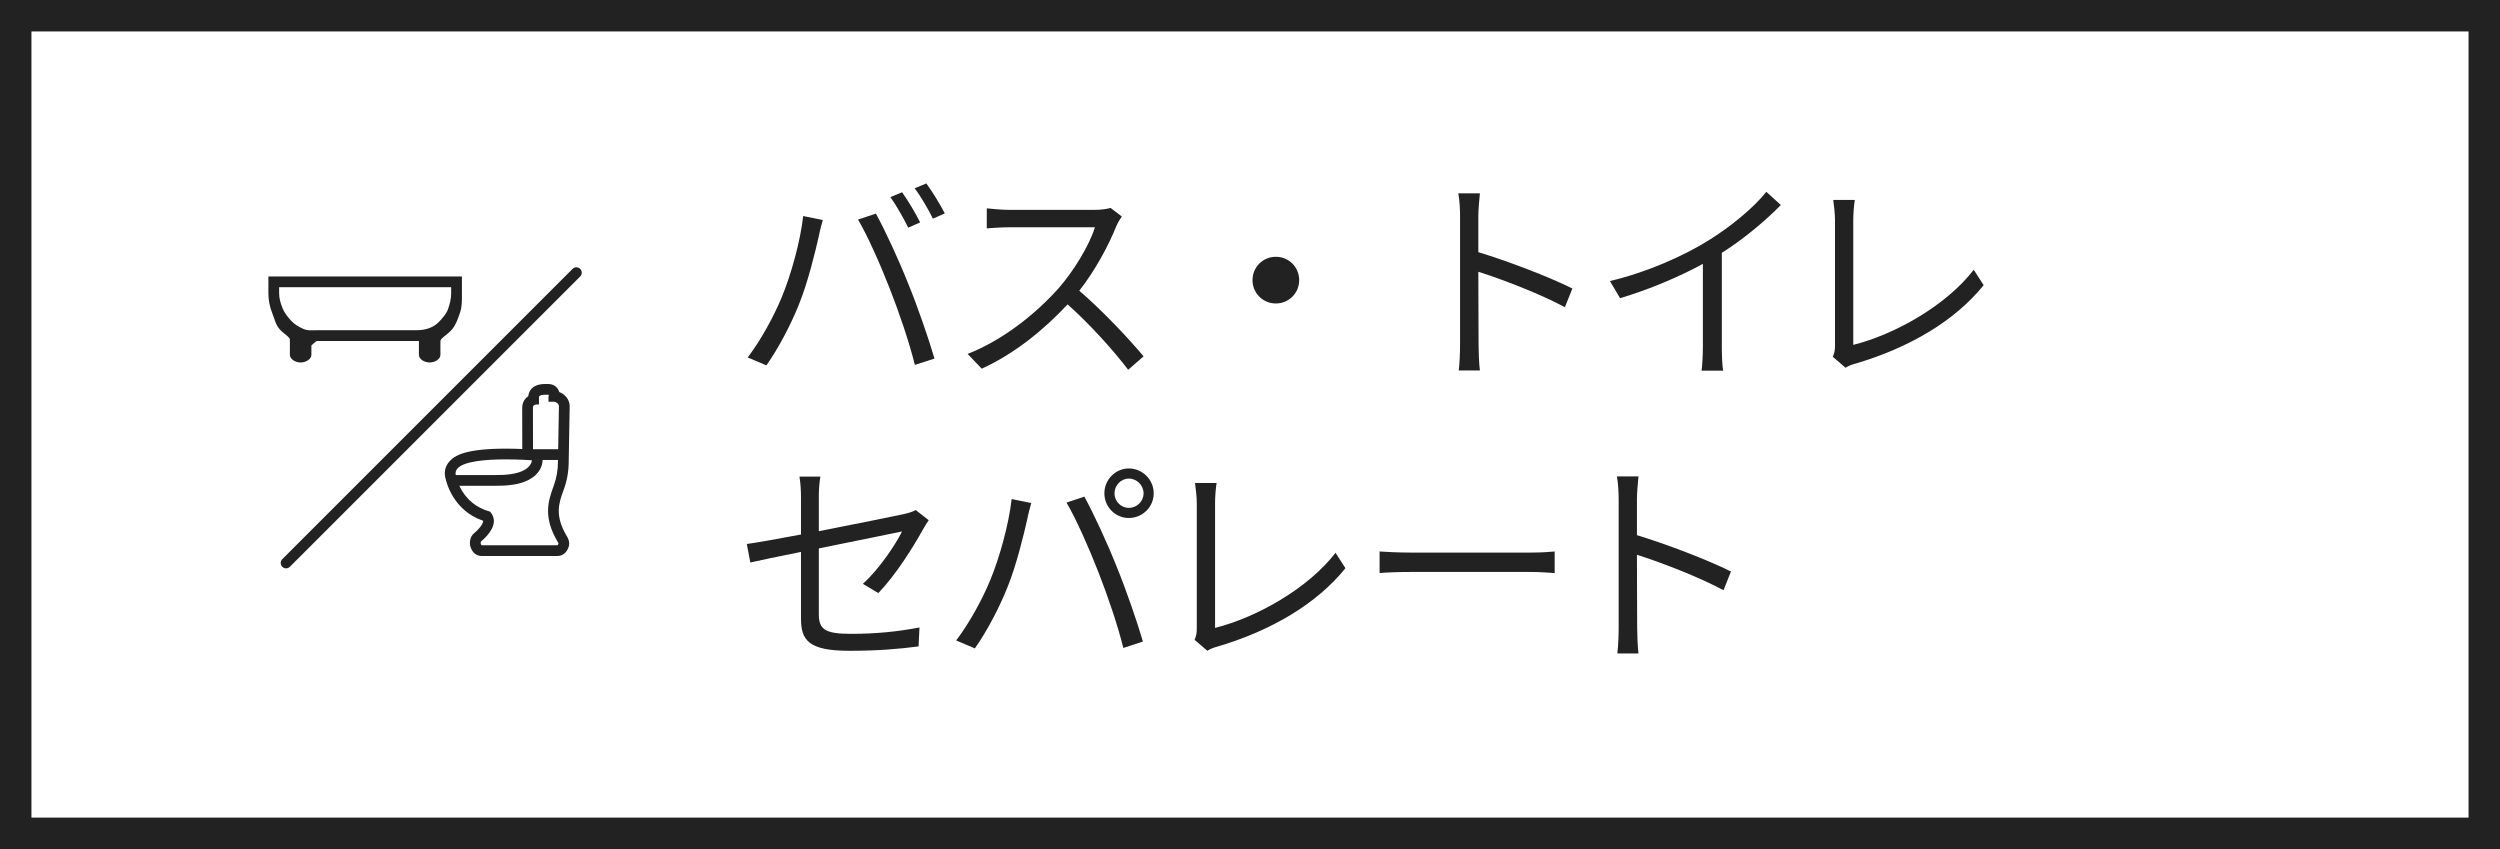<?xml version="1.0" encoding="iso-8859-1"?>
<!-- Generator: Adobe Illustrator 21.0.0, SVG Export Plug-In . SVG Version: 6.00 Build 0)  -->
<svg version="1.1" id="&#x30EC;&#x30A4;&#x30E4;&#x30FC;_1"
	 xmlns="http://www.w3.org/2000/svg" xmlns:xlink="http://www.w3.org/1999/xlink" x="0px" y="0px" viewBox="0 0 159 54"
	 style="enable-background:new 0 0 159 54;" xml:space="preserve">
<rect x="0" y="0" width="159" height="54" fill="#808080" stroke="none"/>
<g>
	<g>
		<rect x="1" y="1" style="fill:#FFFFFF;" width="157" height="52"/>
		<path style="fill:#222222;" d="M157,2v50H2V2H157 M159,0H0v54h159V0L159,0z"/>
	</g>
	<g>
		<path style="fill:#222222;" d="M17.07,18.649c0,0.433,0.08,0.858,0.245,1.266c0.158,0.391,0.211,0.745,0.495,1.053
			c0.238,0.258,0.627,0.47,0.627,0.634v0.967c0,0.268,0.34,0.485,0.684,0.485s0.684-0.217,0.684-0.485v-0.6
			c0,0.002,0.306-0.283,0.35-0.283h6.488v0.883c0,0.268,0.34,0.485,0.684,0.485s0.684-0.217,0.684-0.485v-0.884
			c0-0.172,0.473-0.418,0.735-0.731c0.256-0.306,0.368-0.661,0.508-1.055c0.141-0.399,0.125-0.82,0.125-1.251v-1.066H17.07V18.649z
			 M17.753,18.267h10.941v0.382c0,0.346-0.084,0.683-0.197,1.002c-0.11,0.31-0.28,0.475-0.479,0.713
			c-0.404,0.484-0.959,0.638-1.537,0.638h-6.327c-0.298,0-0.593,0.044-0.876-0.09c-0.278-0.132-0.532-0.265-0.753-0.505
			c-0.223-0.242-0.426-0.492-0.551-0.799c-0.129-0.318-0.221-0.622-0.221-0.959V18.267z"/>
		<g>
			<path style="fill:#222222;" d="M34.841,25.105c0.126,0,0.042,0.007,0.042,0.162v0.283l0.323,0c0.155,0,0.342,0.129,0.342,0.287
				l-0.061,3.472v0c0,0.579-0.084,1.078-0.277,1.605c-0.351,0.957-0.681,1.977,0.27,3.566c0.014,0.022,0.047,0.079,0.035,0.102
				c-0.012,0.022-0.036,0.097-0.06,0.097h-4.816c-0.03,0-0.056-0.08-0.066-0.109c-0.01-0.029,0-0.121,0.024-0.139
				c0.007-0.006,0.749-0.577,0.811-1.216c0.023-0.24-0.054-0.463-0.23-0.663c-0.003-0.003-0.002-0.006-0.004-0.009
				c-1.862-0.495-2.176-2.262-2.188-2.337h0c0,0,0,0.003,0,0.003c-0.034-0.151,0.001-0.282,0.104-0.405
				c0.404-0.481,1.864-0.587,3.084-0.587c0.8,0,1.496,0.046,1.726,0.061l-0.005-3.353c0-0.159,0.125-0.202,0.28-0.202h0.103v-0.455
				c0-0.156,0.268-0.162,0.395-0.162H34.841 M34.841,24.422h-0.167c-0.903,0-1.052,0.546-1.075,0.773
				c-0.05,0.033-0.096,0.07-0.139,0.113c-0.161,0.161-0.249,0.381-0.248,0.62l0.004,2.629c-0.357-0.015-0.708-0.023-1.041-0.023
				c-2.579,0-3.283,0.444-3.608,0.831c-0.243,0.29-0.329,0.634-0.248,0.994c0.001,0.006,0.003,0.012,0.004,0.018
				c0.074,0.358,0.526,2.102,2.405,2.744c0.001,0.011,0,0.02-0.001,0.027c-0.021,0.221-0.332,0.573-0.549,0.741
				c-0.32,0.244-0.327,0.679-0.255,0.895c0.168,0.521,0.556,0.577,0.715,0.577h4.816c0.142,0,0.491-0.048,0.678-0.488l0,0
				c0.072-0.155,0.133-0.425-0.073-0.756c-0.805-1.343-0.515-2.133-0.208-2.968c0.218-0.594,0.319-1.179,0.319-1.84l0.061-3.46
				c0-0.447-0.301-0.779-0.662-0.915c-0.026-0.095-0.069-0.169-0.104-0.218C35.326,24.521,35.116,24.422,34.841,24.422
				L34.841,24.422z"/>
			<rect x="33.694" y="28.57" style="fill:#222222;" width="1.854" height="0.684"/>
			<path style="fill:#222222;" d="M34.51,29.239c0,0,0,0.011,0,0.031c0,0.041-0.005,0.109-0.013,0.148
				c-0.014,0.101-0.048,0.223-0.114,0.362c-0.066,0.135-0.166,0.282-0.295,0.407c-0.129,0.129-0.281,0.234-0.446,0.324
				c-0.329,0.172-0.698,0.272-1.068,0.323c-0.185,0.023-0.376,0.047-0.563,0.052c-0.183,0.009-0.39,0.013-0.554,0.011
				c-1.383,0-2.767,0-2.767,0l0.005-0.684c0,0,1.383,0,2.767,0c0.688,0.008,1.396-0.055,1.859-0.305
				c0.232-0.118,0.381-0.289,0.447-0.424c0.066-0.138,0.059-0.228,0.059-0.228L34.51,29.239z"/>
		</g>
		<path style="fill:#222222;" d="M17.954,35.563L36.416,17.1c0.134-0.133,0.35-0.133,0.484,0c0.134,0.134,0.134,0.35,0,0.484
			L18.437,36.046c-0.134,0.134-0.35,0.134-0.484,0C17.82,35.913,17.82,35.696,17.954,35.563z"/>
	</g>
	<g>
		<path style="fill:#222222;" d="M51.083,13.74l1.247,0.252c-0.084,0.309-0.196,0.715-0.252,1.023
			c-0.196,0.868-0.687,2.941-1.275,4.37c-0.518,1.288-1.274,2.731-2.059,3.853l-1.19-0.505c0.882-1.163,1.667-2.634,2.157-3.81
			C50.312,17.48,50.901,15.352,51.083,13.74z M54.571,13.965l1.135-0.379c0.561,1.01,1.457,2.942,2.045,4.427
			c0.574,1.387,1.316,3.53,1.681,4.791l-1.247,0.405c-0.35-1.428-0.995-3.319-1.583-4.818
			C56.042,16.948,55.188,15.002,54.571,13.965z M58.521,14.146l-0.756,0.336c-0.28-0.574-0.756-1.414-1.135-1.946l0.743-0.309
			C57.723,12.718,58.241,13.572,58.521,14.146z M60.09,13.572l-0.756,0.336c-0.308-0.615-0.756-1.4-1.163-1.933l0.743-0.308
			C59.292,12.172,59.824,13.055,60.09,13.572z"/>
		<path style="fill:#222222;" d="M71.346,13.769c-0.084,0.112-0.266,0.421-0.35,0.616c-0.477,1.205-1.359,2.844-2.354,4.104
			c1.471,1.261,3.18,3.081,4.09,4.175l-0.98,0.854c-0.938-1.232-2.423-2.885-3.852-4.16c-1.499,1.611-3.39,3.152-5.463,4.09
			l-0.896-0.938c2.255-0.883,4.328-2.55,5.771-4.16c0.953-1.079,1.975-2.746,2.325-3.895h-5.463c-0.49,0-1.261,0.056-1.415,0.07
			V13.25c0.196,0.028,0.994,0.098,1.415,0.098h5.407c0.462,0,0.827-0.055,1.051-0.125L71.346,13.769z"/>
		<path style="fill:#222222;" d="M81.144,16.332c0.827,0,1.485,0.658,1.485,1.484s-0.658,1.485-1.485,1.485
			c-0.826,0-1.484-0.659-1.484-1.485S80.317,16.332,81.144,16.332z"/>
		<path style="fill:#222222;" d="M99.527,19.539c-1.526-0.826-3.949-1.764-5.505-2.254l0.015,4.622c0,0.448,0.027,1.19,0.084,1.653
			h-1.345c0.056-0.449,0.084-1.135,0.084-1.653v-8.153c0-0.392-0.028-1.021-0.112-1.456h1.373c-0.042,0.435-0.099,1.036-0.099,1.456
			v2.283c1.85,0.561,4.497,1.569,5.981,2.312L99.527,19.539z"/>
		<path style="fill:#222222;" d="M113.262,13.04c-0.967,0.98-2.312,2.13-3.754,3.04v5.995c0,0.532,0.028,1.219,0.084,1.499h-1.373
			c0.042-0.267,0.084-0.967,0.084-1.499V16.78c-1.498,0.826-3.432,1.639-5.267,2.185l-0.645-1.092
			c2.34-0.547,4.721-1.611,6.262-2.578c1.429-0.882,2.899-2.101,3.684-3.096L113.262,13.04z"/>
		<path style="fill:#222222;" d="M116.565,22.691c0.099-0.225,0.141-0.406,0.141-0.687v-8.013c0-0.378-0.07-0.994-0.112-1.274h1.373
			c-0.057,0.351-0.099,0.868-0.099,1.274v7.943c2.676-0.673,5.926-2.521,7.662-4.777l0.631,0.98
			c-1.821,2.256-4.707,3.979-8.194,5.001c-0.154,0.042-0.379,0.112-0.589,0.252L116.565,22.691z"/>
		<path style="fill:#222222;" d="M54.879,37.133c1.05-0.951,2.073-2.492,2.493-3.333c-0.238,0.056-2.815,0.574-5.295,1.079v4.16
			c0,0.966,0.35,1.273,2.031,1.273c1.625,0,2.969-0.139,4.37-0.405l-0.056,1.204c-1.247,0.168-2.647,0.28-4.398,0.28
			c-2.605,0-3.082-0.673-3.082-2.06v-4.229c-1.415,0.28-2.661,0.546-3.222,0.673l-0.224-1.178c0.63-0.084,1.961-0.322,3.446-0.602
			v-2.396c0-0.421-0.028-0.883-0.098-1.288h1.331c-0.07,0.405-0.098,0.882-0.098,1.288v2.185c2.381-0.462,4.833-0.966,5.421-1.092
			c0.308-0.07,0.574-0.154,0.743-0.252l0.826,0.645c-0.098,0.14-0.252,0.377-0.35,0.56c-0.645,1.163-1.737,2.913-2.857,4.076
			L54.879,37.133z"/>
		<path style="fill:#222222;" d="M64.341,31.74l1.247,0.252c-0.084,0.309-0.196,0.715-0.252,1.023
			c-0.196,0.868-0.687,2.941-1.275,4.37c-0.518,1.288-1.274,2.731-2.059,3.853l-1.19-0.505c0.882-1.163,1.667-2.634,2.157-3.81
			C63.57,35.48,64.159,33.352,64.341,31.74z M67.829,31.965l1.135-0.379c0.561,1.01,1.457,2.942,2.045,4.427
			c0.574,1.387,1.316,3.53,1.681,4.791l-1.247,0.405c-0.35-1.428-0.995-3.319-1.583-4.818C69.3,34.948,68.445,33.002,67.829,31.965z
			 M71.793,29.793c0.869,0,1.583,0.715,1.583,1.584c0,0.867-0.714,1.568-1.583,1.568c-0.854,0-1.555-0.701-1.555-1.568
			C70.238,30.508,70.938,29.793,71.793,29.793z M71.793,32.301c0.518,0,0.938-0.42,0.938-0.924c0-0.505-0.42-0.939-0.938-0.939
			c-0.504,0-0.911,0.435-0.911,0.939C70.882,31.881,71.289,32.301,71.793,32.301z"/>
		<path style="fill:#222222;" d="M75.975,40.691c0.098-0.225,0.14-0.406,0.14-0.687v-8.013c0-0.378-0.07-0.994-0.112-1.274h1.373
			c-0.056,0.351-0.098,0.868-0.098,1.274v7.943c2.675-0.673,5.925-2.521,7.662-4.777l0.63,0.98c-1.82,2.256-4.706,3.979-8.194,5.001
			c-0.154,0.042-0.378,0.112-0.588,0.252L75.975,40.691z"/>
		<path style="fill:#222222;" d="M87.741,35.074c0.42,0.028,1.163,0.07,1.947,0.07h7.676c0.7,0,1.205-0.042,1.513-0.07v1.373
			c-0.28-0.014-0.868-0.07-1.498-0.07h-7.69c-0.771,0-1.513,0.028-1.947,0.07V35.074z"/>
		<path style="fill:#222222;" d="M109.614,37.539c-1.526-0.826-3.949-1.764-5.505-2.254l0.015,4.622c0,0.448,0.027,1.19,0.084,1.653
			h-1.345c0.056-0.449,0.084-1.135,0.084-1.653v-8.153c0-0.392-0.028-1.021-0.112-1.456h1.373c-0.042,0.435-0.099,1.036-0.099,1.456
			v2.283c1.85,0.561,4.497,1.569,5.981,2.312L109.614,37.539z"/>
	</g>
</g>
</svg>
